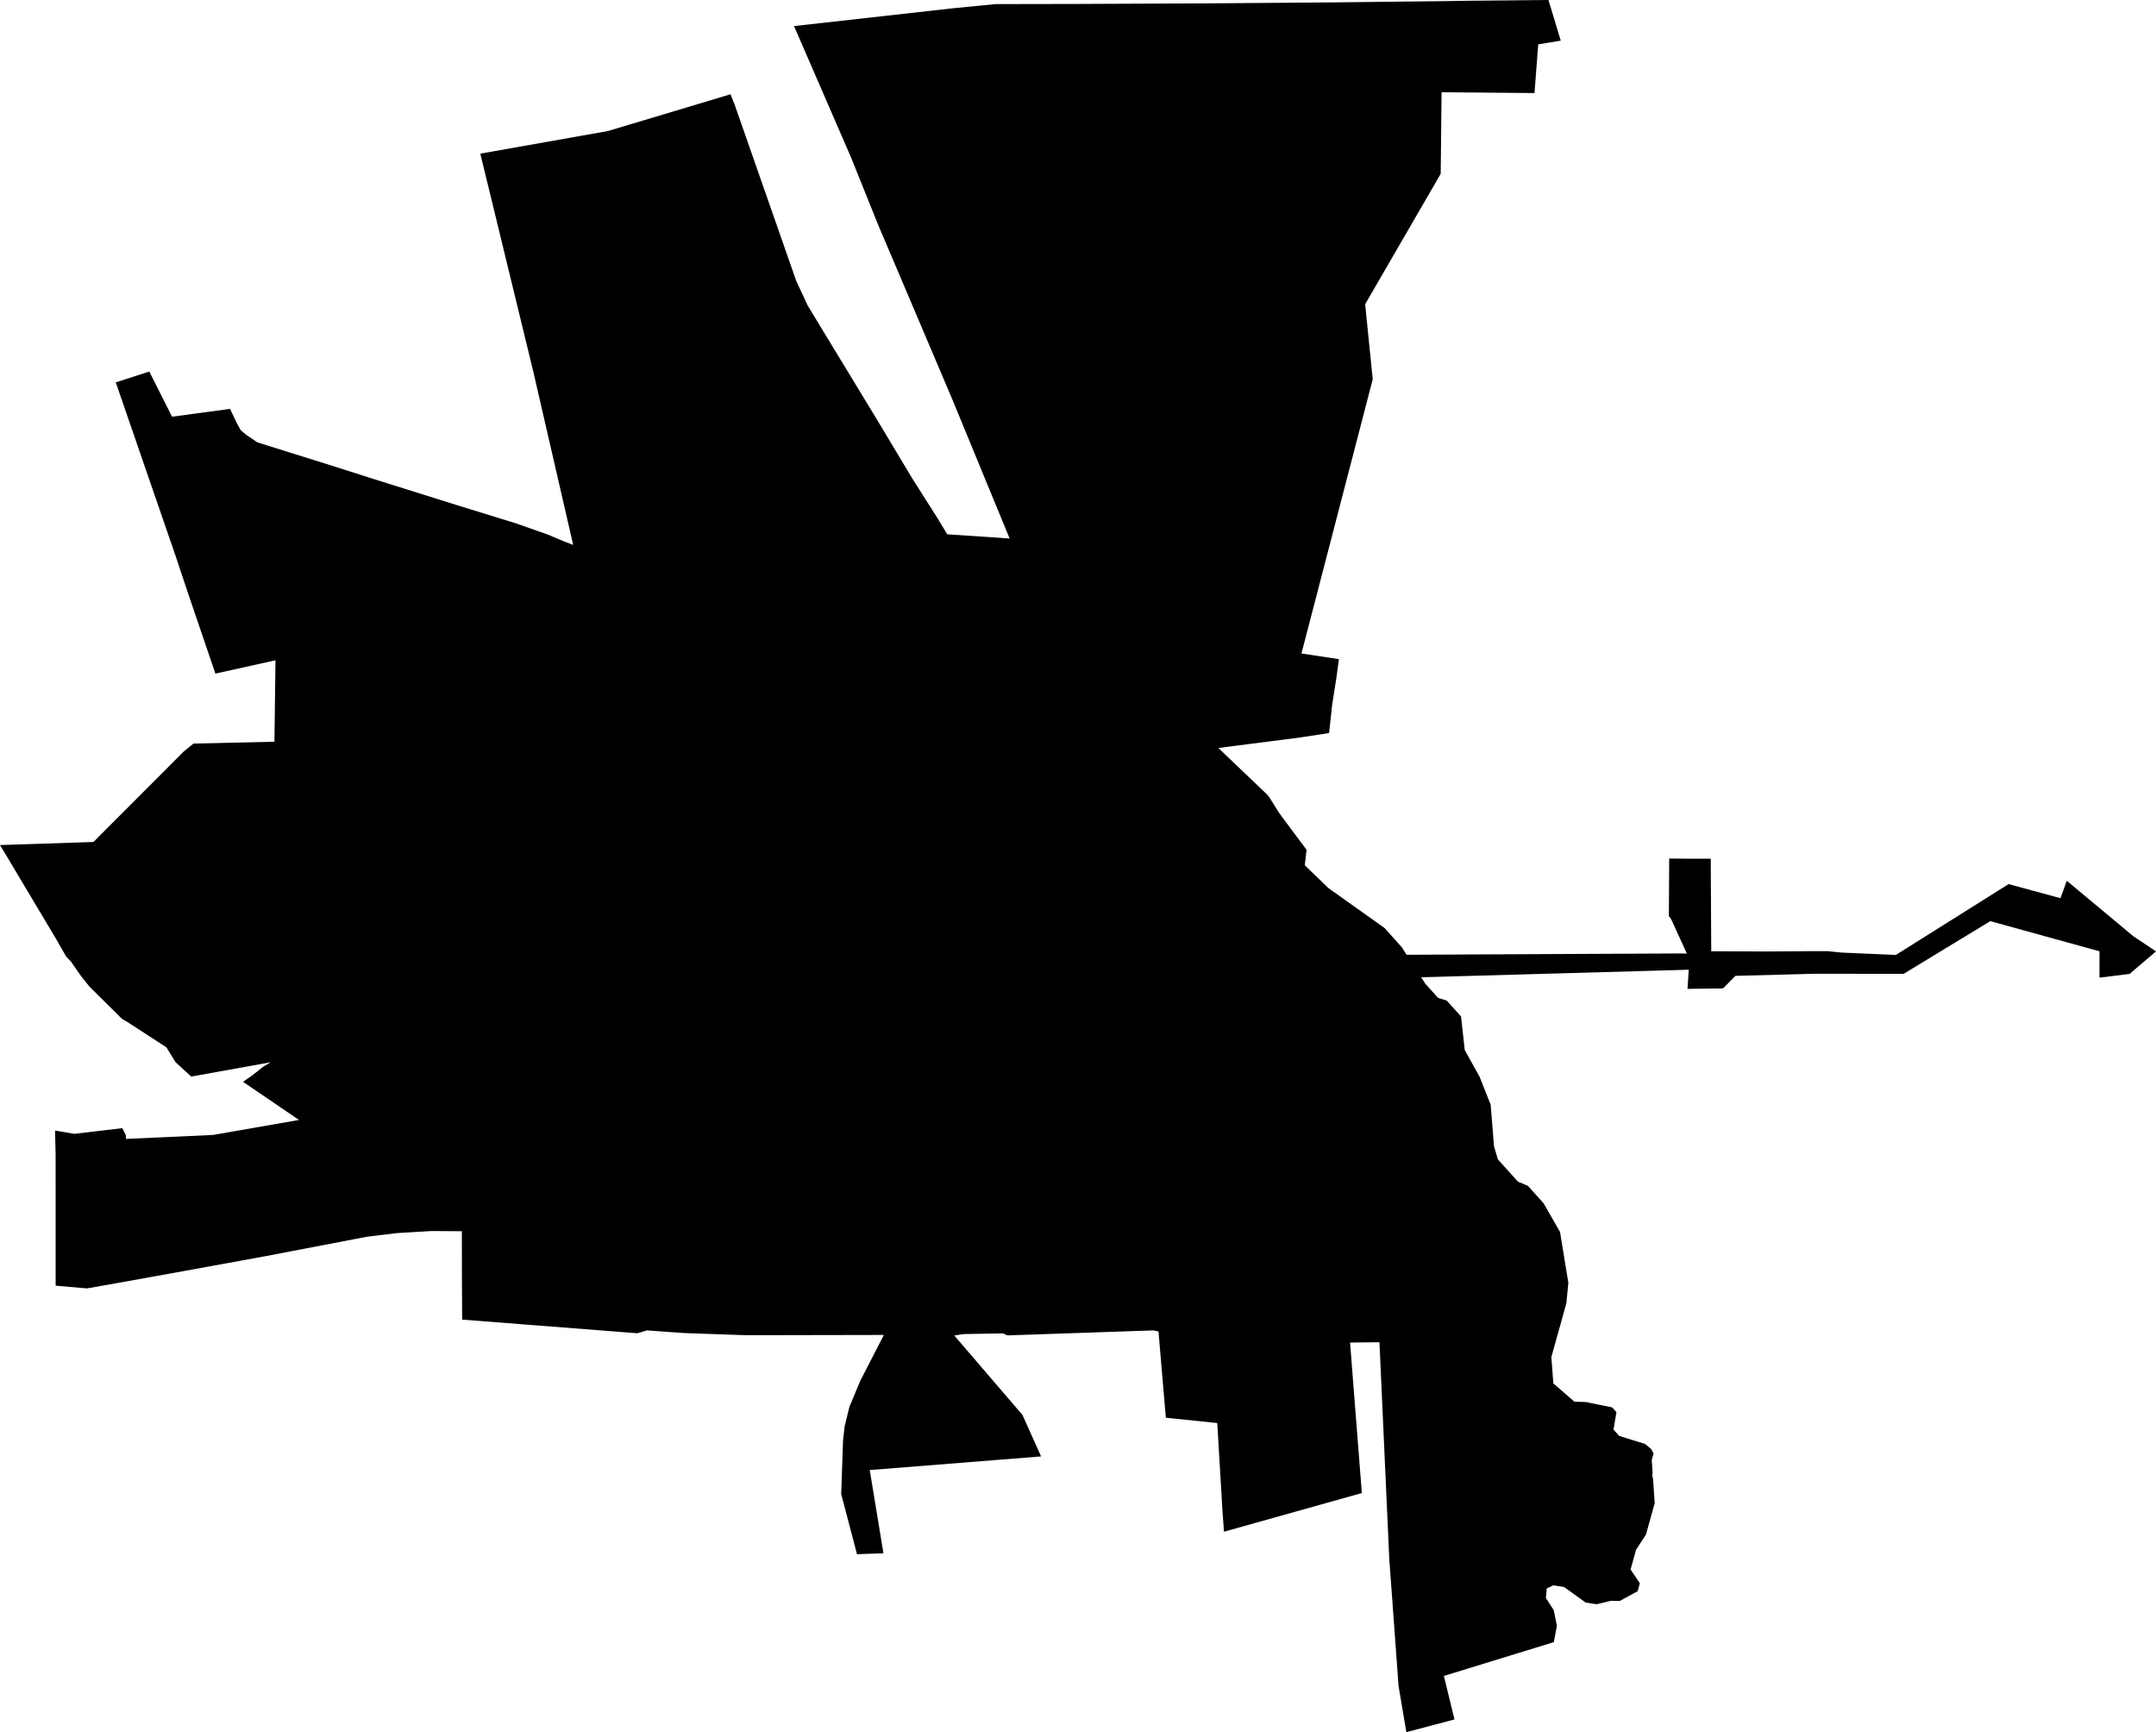 <svg width="1024" height="822.549" class="wof-locality" edtf:cessation="" edtf:inception="" id="wof-%!s(int64=85977529)" mz:is_ceased="-1" mz:is_current="1" mz:is_deprecated="-1" mz:is_superseded="0" mz:is_superseding="0" mz:latitude="42.165676" mz:longitude="-76.831754" mz:max_latitude="42.19035" mz:max_longitude="-76.796257" mz:min_latitude="42.144321" mz:min_longitude="-76.853559" mz:uri="https://data.whosonfirst.org/859/775/29/85977529.geojson" viewBox="0 0 1024.00 822.55" wof:belongsto="102191575,85633793,102081819,404522117,85688543" wof:country="US" wof:id="85977529" wof:lastmodified="1652218048" wof:name="Horseheads" wof:parent_id="404522117" wof:path="859/775/29/85977529.geojson" wof:placetype="locality" wof:repo="sfomuseum-data-whosonfirst" wof:superseded_by="" wof:supersedes="" xmlns="http://www.w3.org/2000/svg" xmlns:edtf="x-urn:namespaces#edtf" xmlns:mz="x-urn:namespaces#mz" xmlns:wof="x-urn:namespaces#wof"><path d="M377.133 12.384,392.287 10.686,452.742 3.914,472.793 1.948,511.249 1.876,572.062 1.608,633.821 1.126,663.54 0.786,687.95 0.518,696.135 0.375,735.432 0,741.293 19.3,730.589 21.051,728.82 44.193,684.68 43.8,684.269 82.525,648.386 144.463,651.978 180.132,618.131 310.317,635.912 313.015,634.768 321.593,632.731 334.549,631.248 348.112,616.594 350.328,578.656 355.189,601.887 377.366,602.942 378.706,607.338 385.747,609.303 388.463,619.829 402.563,620.562 403.546,620.097 407.459,620.115 407.763,620.043 408.013,619.704 410.89,630.909 421.702,657.625 440.716,665.755 449.776,668.079 453.386,668.847 453.386,795.904 452.778,799.371 452.76,801.194 452.867,793.742 436.534,792.634 434.997,792.795 407.691,799.621 407.763,812.524 407.763,812.756 451.724,839.633 451.831,861.023 451.67,867.886 451.67,874.605 452.349,896.21 453.296,900.445 453.475,948.891 423.042,954.002 419.825,978.627 426.527,981.63 418.253,1013.278 444.629,1024 451.777,1011.473 462.482,1008.721 462.821,997.159 464.269,997.159 451.742,945.3 437.428,904.162 462.428,883.987 462.428,861.738 462.41,824.247 463.411,818.349 469.379,801.48 469.576,802.052 460.927,802.087 460.462,800.479 460.534,795.529 460.677,676.567 464.036,674.977 464.09,676.924 467.11,682 472.739,683.036 473.883,687.128 475.152,693.919 482.693,695.688 498.633,702.783 511.428,708.001 524.616,709.591 544.417,711.432 550.564,720.939 561.125,725.71 563.145,731.84 569.971,733.162 571.454,740.936 585.018,744.885 609.089,743.973 618.739,741.186 628.8,740.989 629.515,740.131 632.57,739.309 635.501,736.825 644.418,737.773 656.945,747.78 665.63,753.087 665.773,765.704 668.329,767.741 670.58,766.329 678.854,769.028 681.874,781.304 685.681,784.199 688.058,785.379 690.202,784.503 693.329,784.914 699.405,784.735 700.656,785.129 702.461,785.915 713.773,781.733 728.784,777.069 735.914,774.442 745.314,778.856 751.836,777.802 755.607,769.403 760.218,764.971 760.2,758.288 761.808,753.177 761.04,742.812 753.606,737.683 752.837,734.609 754.338,734.234 758.842,737.951 764.614,739.452 772.012,738.005 779.803,736.79 780.179,685.77 795.851,690.81 816.509,668.99 822.281,667.954 822.549,664.237 800.568,662.449 775.961,659.84 740.274,655.176 637.395,641.22 637.538,642.774 657.446,646.813 709.001,581.336 727.372,580.64 717.865,578.602 683.501,578.459 680.784,578.156 675.763,553.727 673.243,550.224 632.285,547.919 631.766,516.021 632.856,478.511 634.143,476.331 633.196,457.8 633.5,453.243 634.197,485.624 671.921,494.469 691.614,413.088 698.083,419.593 737.612,407.03 738.041,399.525 709.448,400.418 683.858,401.169 677.282,403.42 668.114,408.531 655.82,419.79 633.929,354.331 634.054,325.006 633.035,307.279 631.766,302.668 633.124,219.5 626.638,219.393 606.355,219.357 584.678,205.097 584.571,188.442 585.572,174.485 587.252,126.146 596.508,83.794 604.228,55.88 609.25,41.316 611.823,26.43 610.536,26.412 548.205,26.144 536.857,35.258 538.43,41.763 537.662,58.078 535.732,58.775 537.09,59.722 538.966,59.847 540.843,101.253 538.948,142.015 531.836,115.424 513.733,119.766 510.695,125.127 506.478,128.541 504.441,123.09 505.424,117.014 506.514,90.799 511.232,85.581 506.424,83.365 504.387,79.022 497.329,60.205 485.123,58.025 483.908,42.478 468.504,38.403 463.393,33.757 456.71,31.434 454.243,26.662 445.934,3.074 406.387,0 401.294,44.372 399.829,71.106 373.059,87.207 356.922,91.889 353.098,130.345 352.222,130.846 313.551,102.307 319.877,89.637 282.689,86.528 273.397,83.15 263.282,54.987 181.579,70.909 176.433,81.721 197.877,109.259 194.16,112.565 201.094,114.334 204.275,117.068 206.598,122.25 210.065,149.627 218.642,157.294 221.037,177.398 227.452,216.319 239.658,244.822 248.45,260.101 253.829,268.411 257.313,272.235 258.743,253.221 176.183,228.131 72.964,288.747 62.224,346.951 44.765,348.863 49.518,378.17 133.383,381.762 141.103,383.62 145.106,385.836 148.752,391.805 158.598,416.752 199.628,433.389 227.381,444.969 245.591,449.901 253.722,479.53 255.723,452.188 189.371,416.912 106.364,404.296 74.983,377.133 12.384 Z"/></svg>